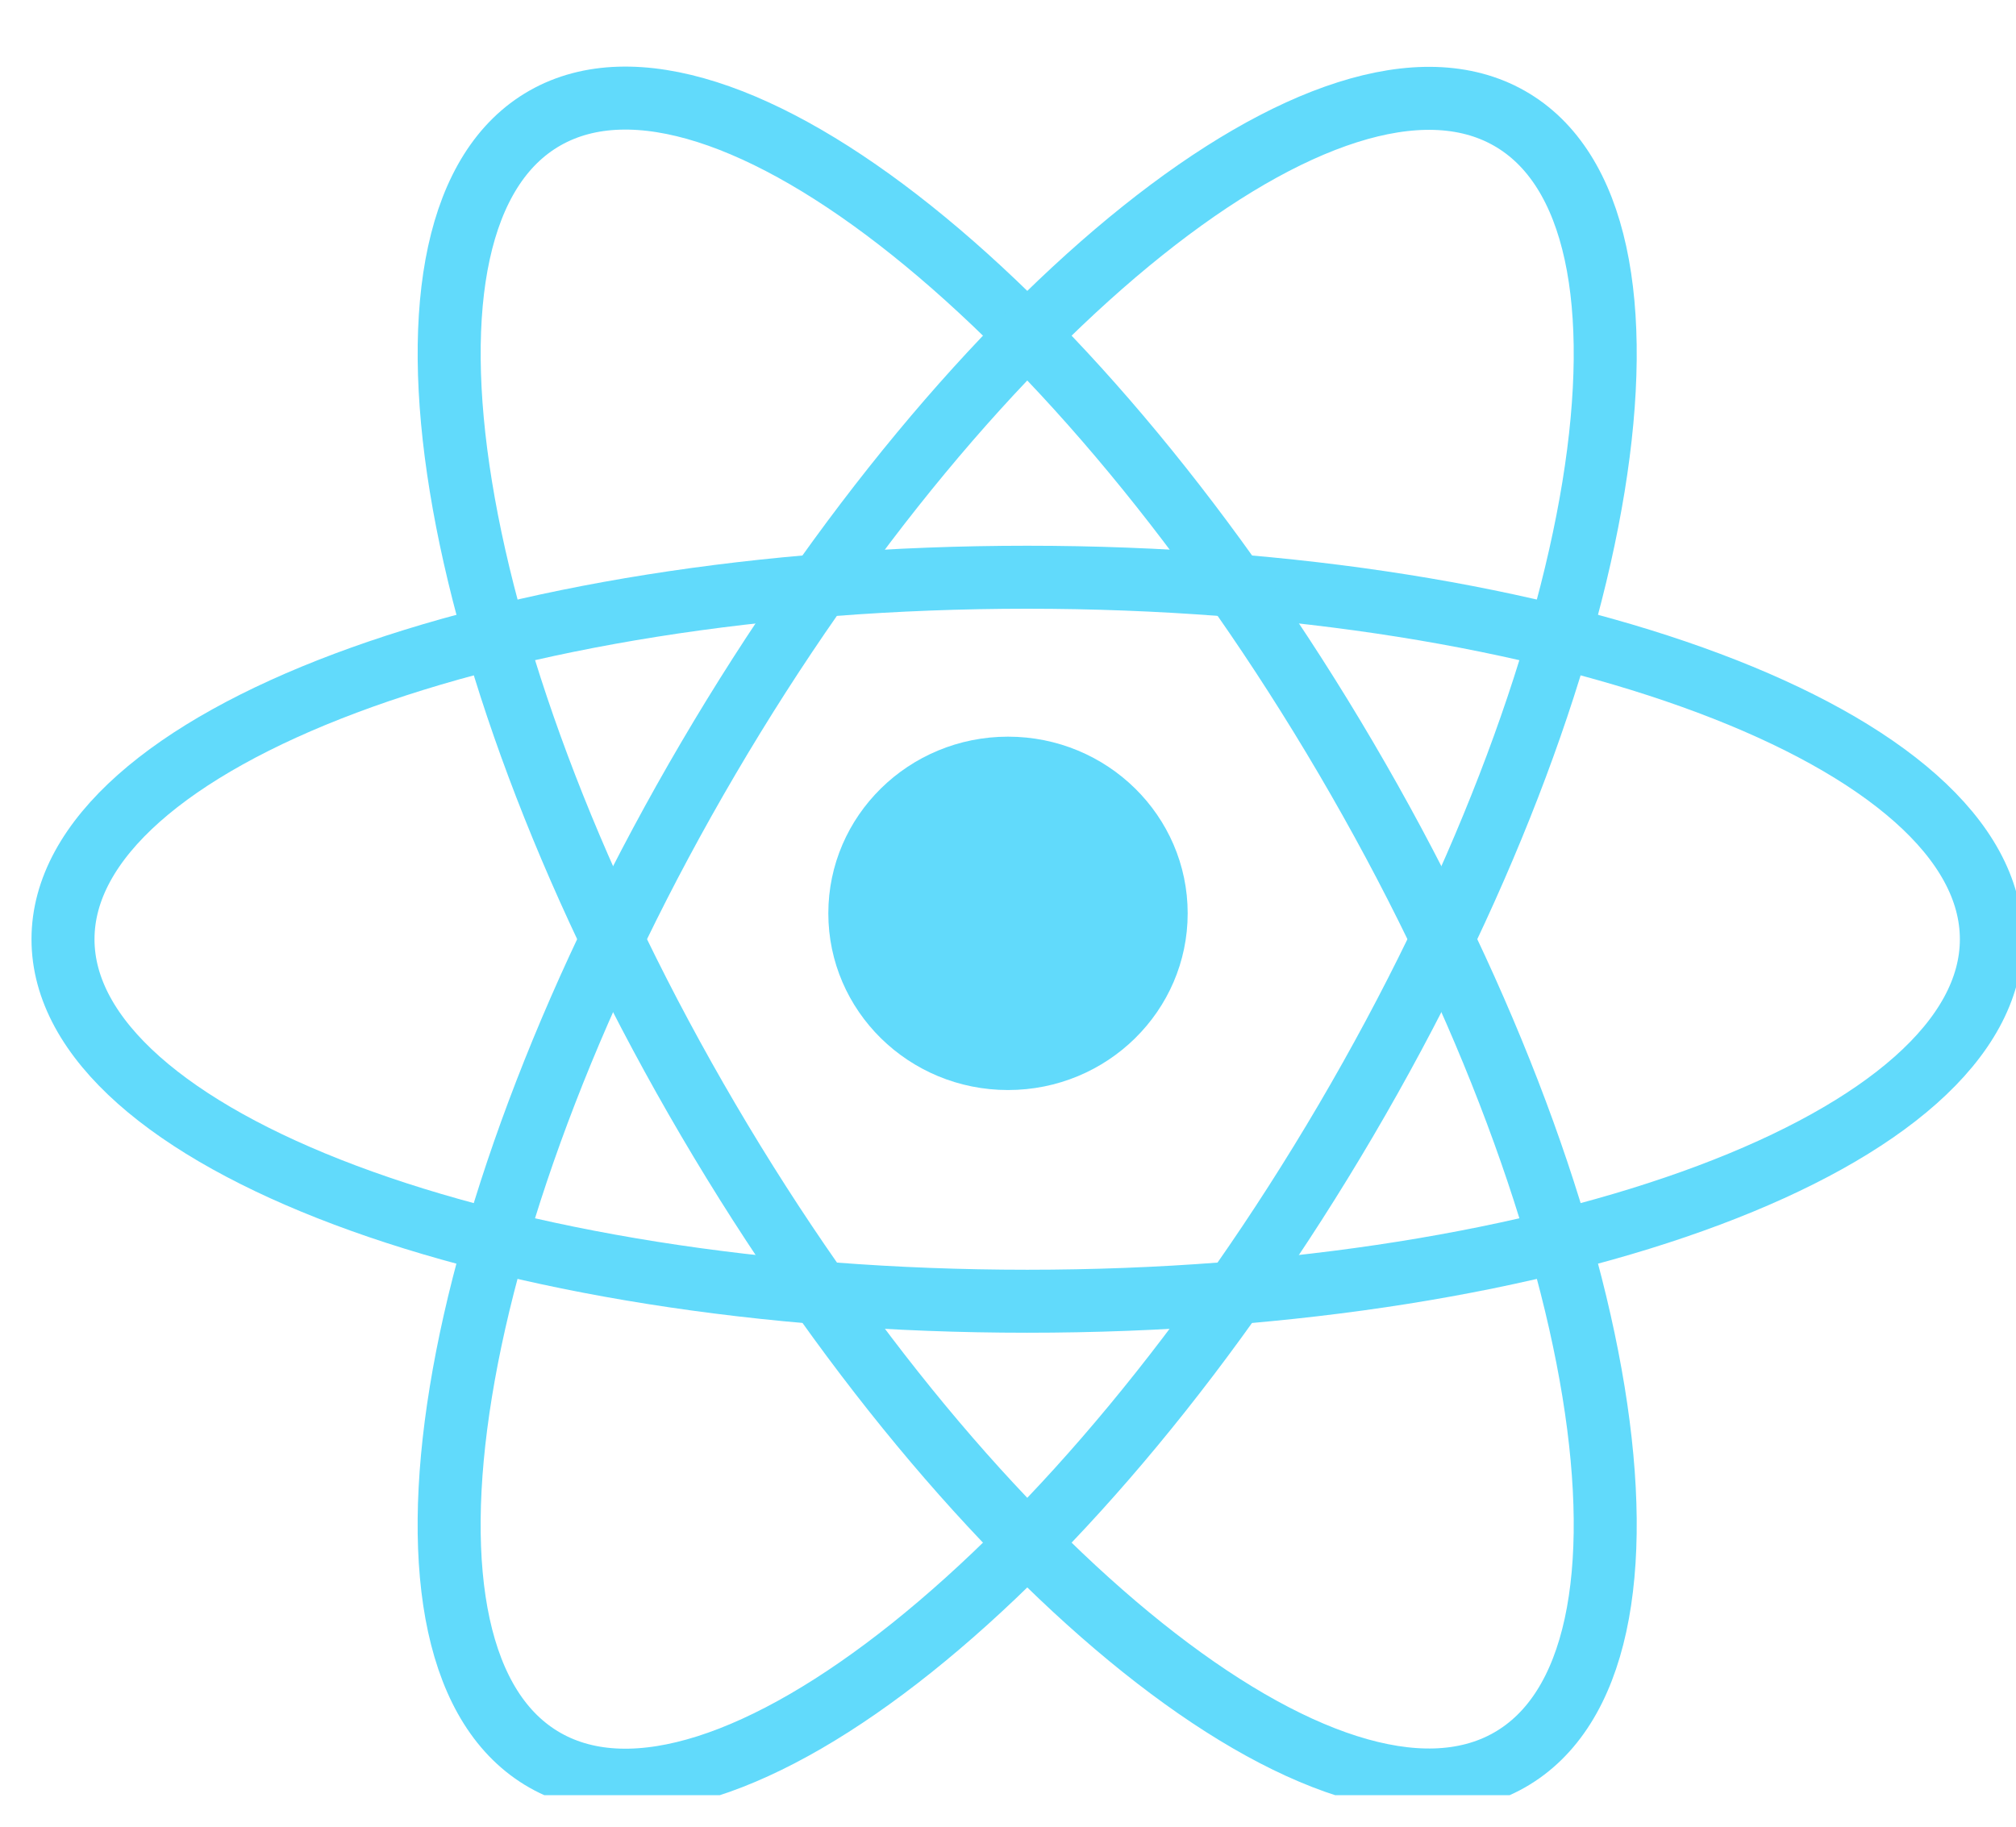 <svg xmlns="http://www.w3.org/2000/svg" width="32" height="29" viewBox="0 0 32 29" fill="none"><g clip-path="url(#clip0_3001_7229)"><path d="M16 17.305C17.575 17.305 18.852 16.049 18.852 14.5C18.852 12.951 17.575 11.695 16 11.695C14.425 11.695 13.148 12.951 13.148 14.5C13.148 16.049 14.425 17.305 16 17.305Z" fill="#61DAFB"></path><path d="M16.305 20.658C24.757 20.658 31.609 18.085 31.609 14.911C31.609 11.737 24.757 9.164 16.305 9.164C7.852 9.164 1 11.737 1 14.911C1 18.085 7.852 20.658 16.305 20.658Z" stroke="#61DAFB"></path><path d="M11.244 17.782C15.47 24.98 21.162 29.53 23.957 27.943C26.752 26.356 25.591 19.234 21.365 12.035C17.139 4.836 11.447 0.286 8.652 1.873C5.858 3.46 7.018 10.583 11.244 17.782Z" stroke="#61DAFB"></path><path d="M11.244 12.038C7.018 19.237 5.857 26.359 8.652 27.946C11.447 29.533 17.139 24.984 21.365 17.785C25.591 10.586 26.752 3.464 23.957 1.877C21.162 0.29 15.47 4.839 11.244 12.038Z" stroke="#61DAFB"></path></g><defs><clipPath id="clip0_3001_7229"><rect width="32" height="28" fill="white" transform="translate(0 0.5)"></rect></clipPath></defs></svg>